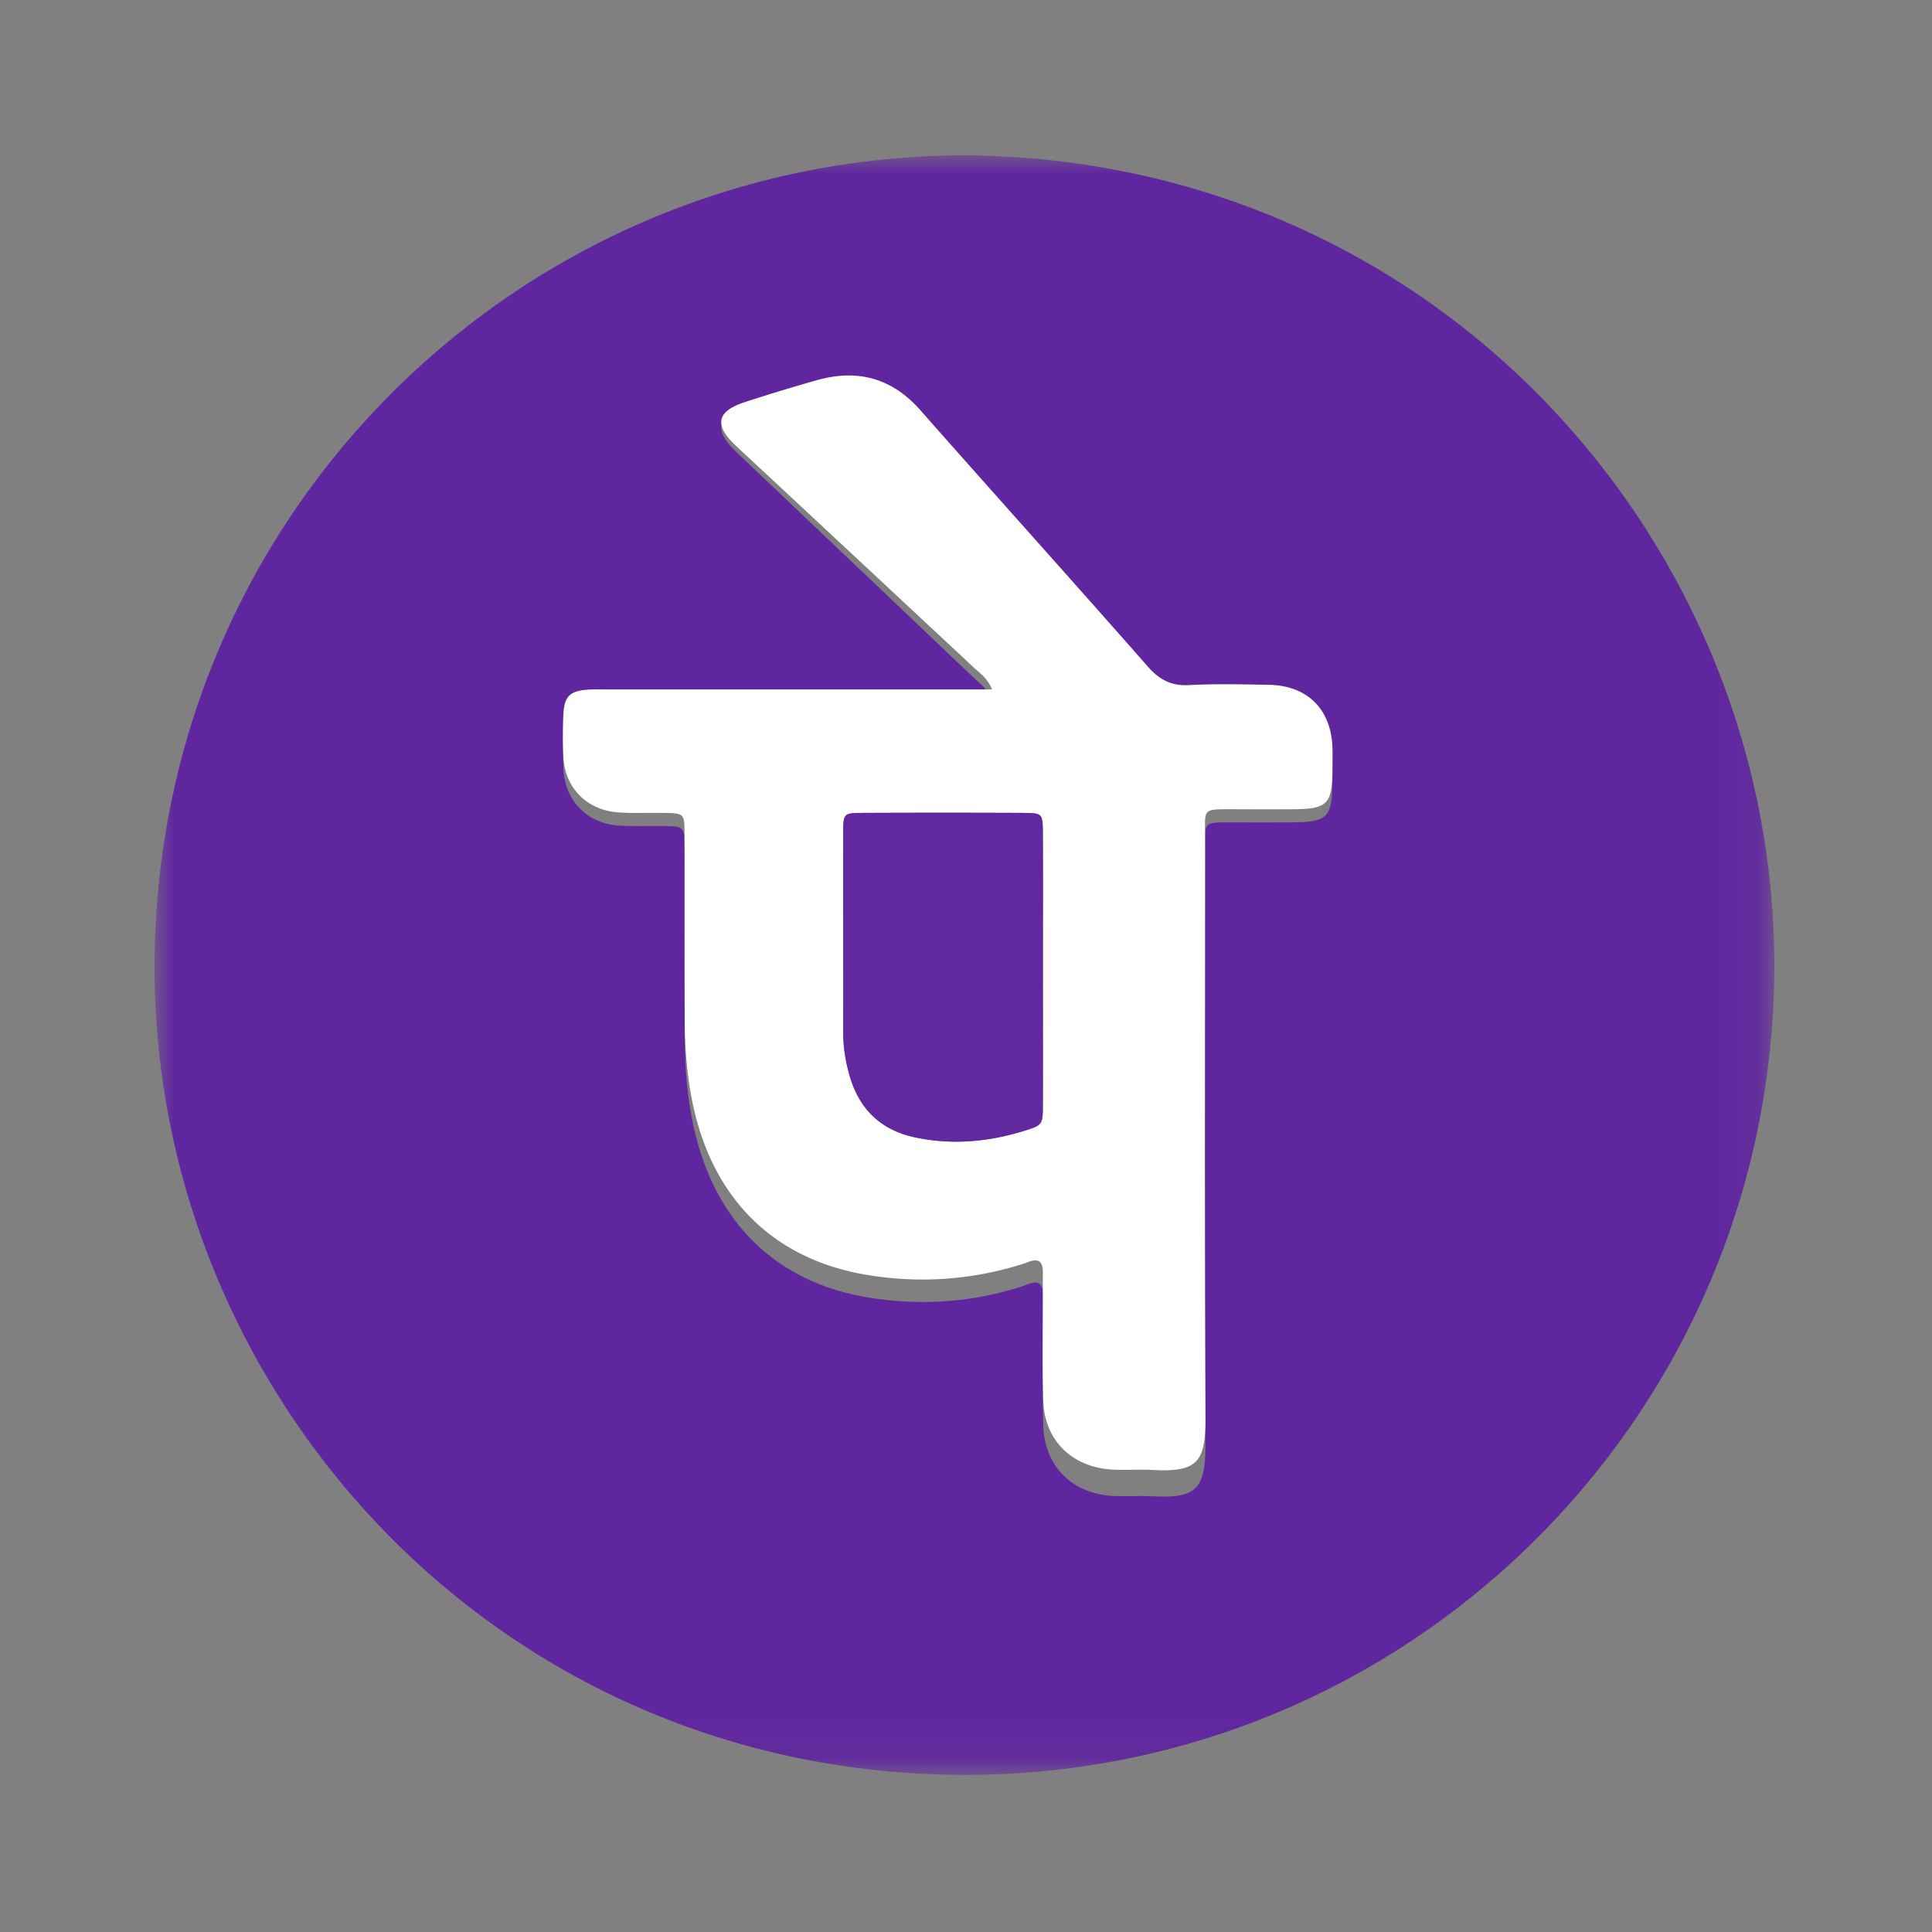 <svg xmlns="http://www.w3.org/2000/svg" xmlns:xlink="http://www.w3.org/1999/xlink" width="50" height="50"><rect width="100%" height="100%" fill="#808080" stroke="none"/><defs><path id="a" d="M0 .021h41.919v41.912H0z"/></defs><g transform="translate(4 4)" fill="none" fill-rule="evenodd"><mask id="b" fill="#fff"><use xlink:href="#a"/></mask><path fill="#60269F" d="M21.675 14.12h-9.959c-.156 0-.313-.006-.468.002-.486.027-.644.17-.667.64-.018.378-.018.759 0 1.137.039.827.615 1.416 1.441 1.468.378.024.758.006 1.136.011.548.009.557.01.558.557.005 1.627-.002 3.254.004 4.88.003.782.06 1.559.226 2.325.537 2.475 2.126 4.06 4.565 4.446 1.24.196 2.49.134 3.708-.225.129-.038.258-.074.381-.124.317-.129.397.027.39.307-.005.156 0 .312 0 .468 0 .958-.02 1.917.009 2.875.03 1.068.76 1.782 1.825 1.829.334.015.67-.011 1.003.007 1.158.063 1.375-.198 1.37-1.38-.024-5.125-.01-10.252-.01-15.378 0-.686-.073-.686.697-.683.535.002 1.07.004 1.605 0 .86-.008.988-.142.993-1.026.002-.223.01-.446-.002-.668-.055-.968-.664-1.57-1.625-1.59-.69-.014-1.383-.031-2.072.007-.47.026-.777-.14-1.08-.492-1.95-2.262-3.927-4.5-5.879-6.76-.742-.86-1.637-1.103-2.702-.792-.62.18-1.237.371-1.85.575-.708.236-.791.585-.277 1.102.11.11.225.216.338.323 1.955 1.858 3.91 3.715 5.863 5.575.157.15.35.272.479.584M20.983.02C33.21.117 42.048 10.112 41.918 21.228c-.135 11.536-9.586 20.859-21.22 20.704C8.644 41.771-.137 31.853.001 20.775.145 9.182 9.545.03 20.983.02" mask="url(#b)"/><path fill="#FFF" d="M22.99 21.099c0-1.18.005-2.359-.001-3.538-.003-.51-.012-.52-.515-.523a476.792 476.792 0 00-4.143 0c-.498.002-.508.012-.509.52-.003 1.725.003 3.45 0 5.176 0 .353.057.698.146 1.035.23.875.773 1.462 1.695 1.662.959.208 1.904.124 2.833-.162.49-.15.492-.162.493-.698.004-1.157.001-2.315.001-3.472zm-1.315-7.256c-.129-.306-.322-.425-.48-.573a6102.087 6102.087 0 00-5.862-5.465c-.113-.105-.228-.209-.338-.317-.514-.507-.43-.85.278-1.08.612-.2 1.229-.387 1.849-.564 1.065-.304 1.96-.066 2.702.777 1.952 2.215 3.93 4.409 5.879 6.627.303.345.61.508 1.08.482.689-.037 1.382-.02 2.072-.006.961.02 1.57.61 1.625 1.558.012.218.004.437.002.655-.005.867-.133.998-.993 1.006-.535.004-1.07.002-1.605 0-.77-.002-.697-.003-.697.67 0 5.025-.014 10.051.01 15.077.005 1.158-.212 1.414-1.37 1.352-.334-.018-.67.008-1.003-.007-1.064-.046-1.795-.746-1.825-1.793-.028-.939-.008-1.879-.01-2.819 0-.152-.004-.306 0-.458.008-.274-.072-.428-.389-.301-.123.049-.252.084-.38.121a8.559 8.559 0 01-3.709.221c-2.44-.378-4.028-1.932-4.565-4.36-.166-.75-.223-1.512-.226-2.278-.006-1.595 0-3.19-.004-4.785-.001-.535-.01-.537-.558-.545-.378-.006-.758.012-1.136-.012-.826-.05-1.402-.628-1.441-1.439-.018-.37-.018-.743 0-1.114.023-.462.181-.601.667-.628.155-.008.312-.002.468-.002h9.959z"/><path fill="#6128A0" d="M22.99 21.099c0 1.157.003 2.315 0 3.472-.002.536-.004.547-.494.698-.929.286-1.874.37-2.833.162-.922-.2-1.464-.787-1.695-1.662a4.004 4.004 0 01-.146-1.035c.003-1.726-.003-3.45 0-5.176.001-.508.01-.518.509-.52 1.38-.006 2.762-.006 4.143 0 .503.002.512.013.515.523.006 1.18.001 2.359.001 3.538"/></g></svg>